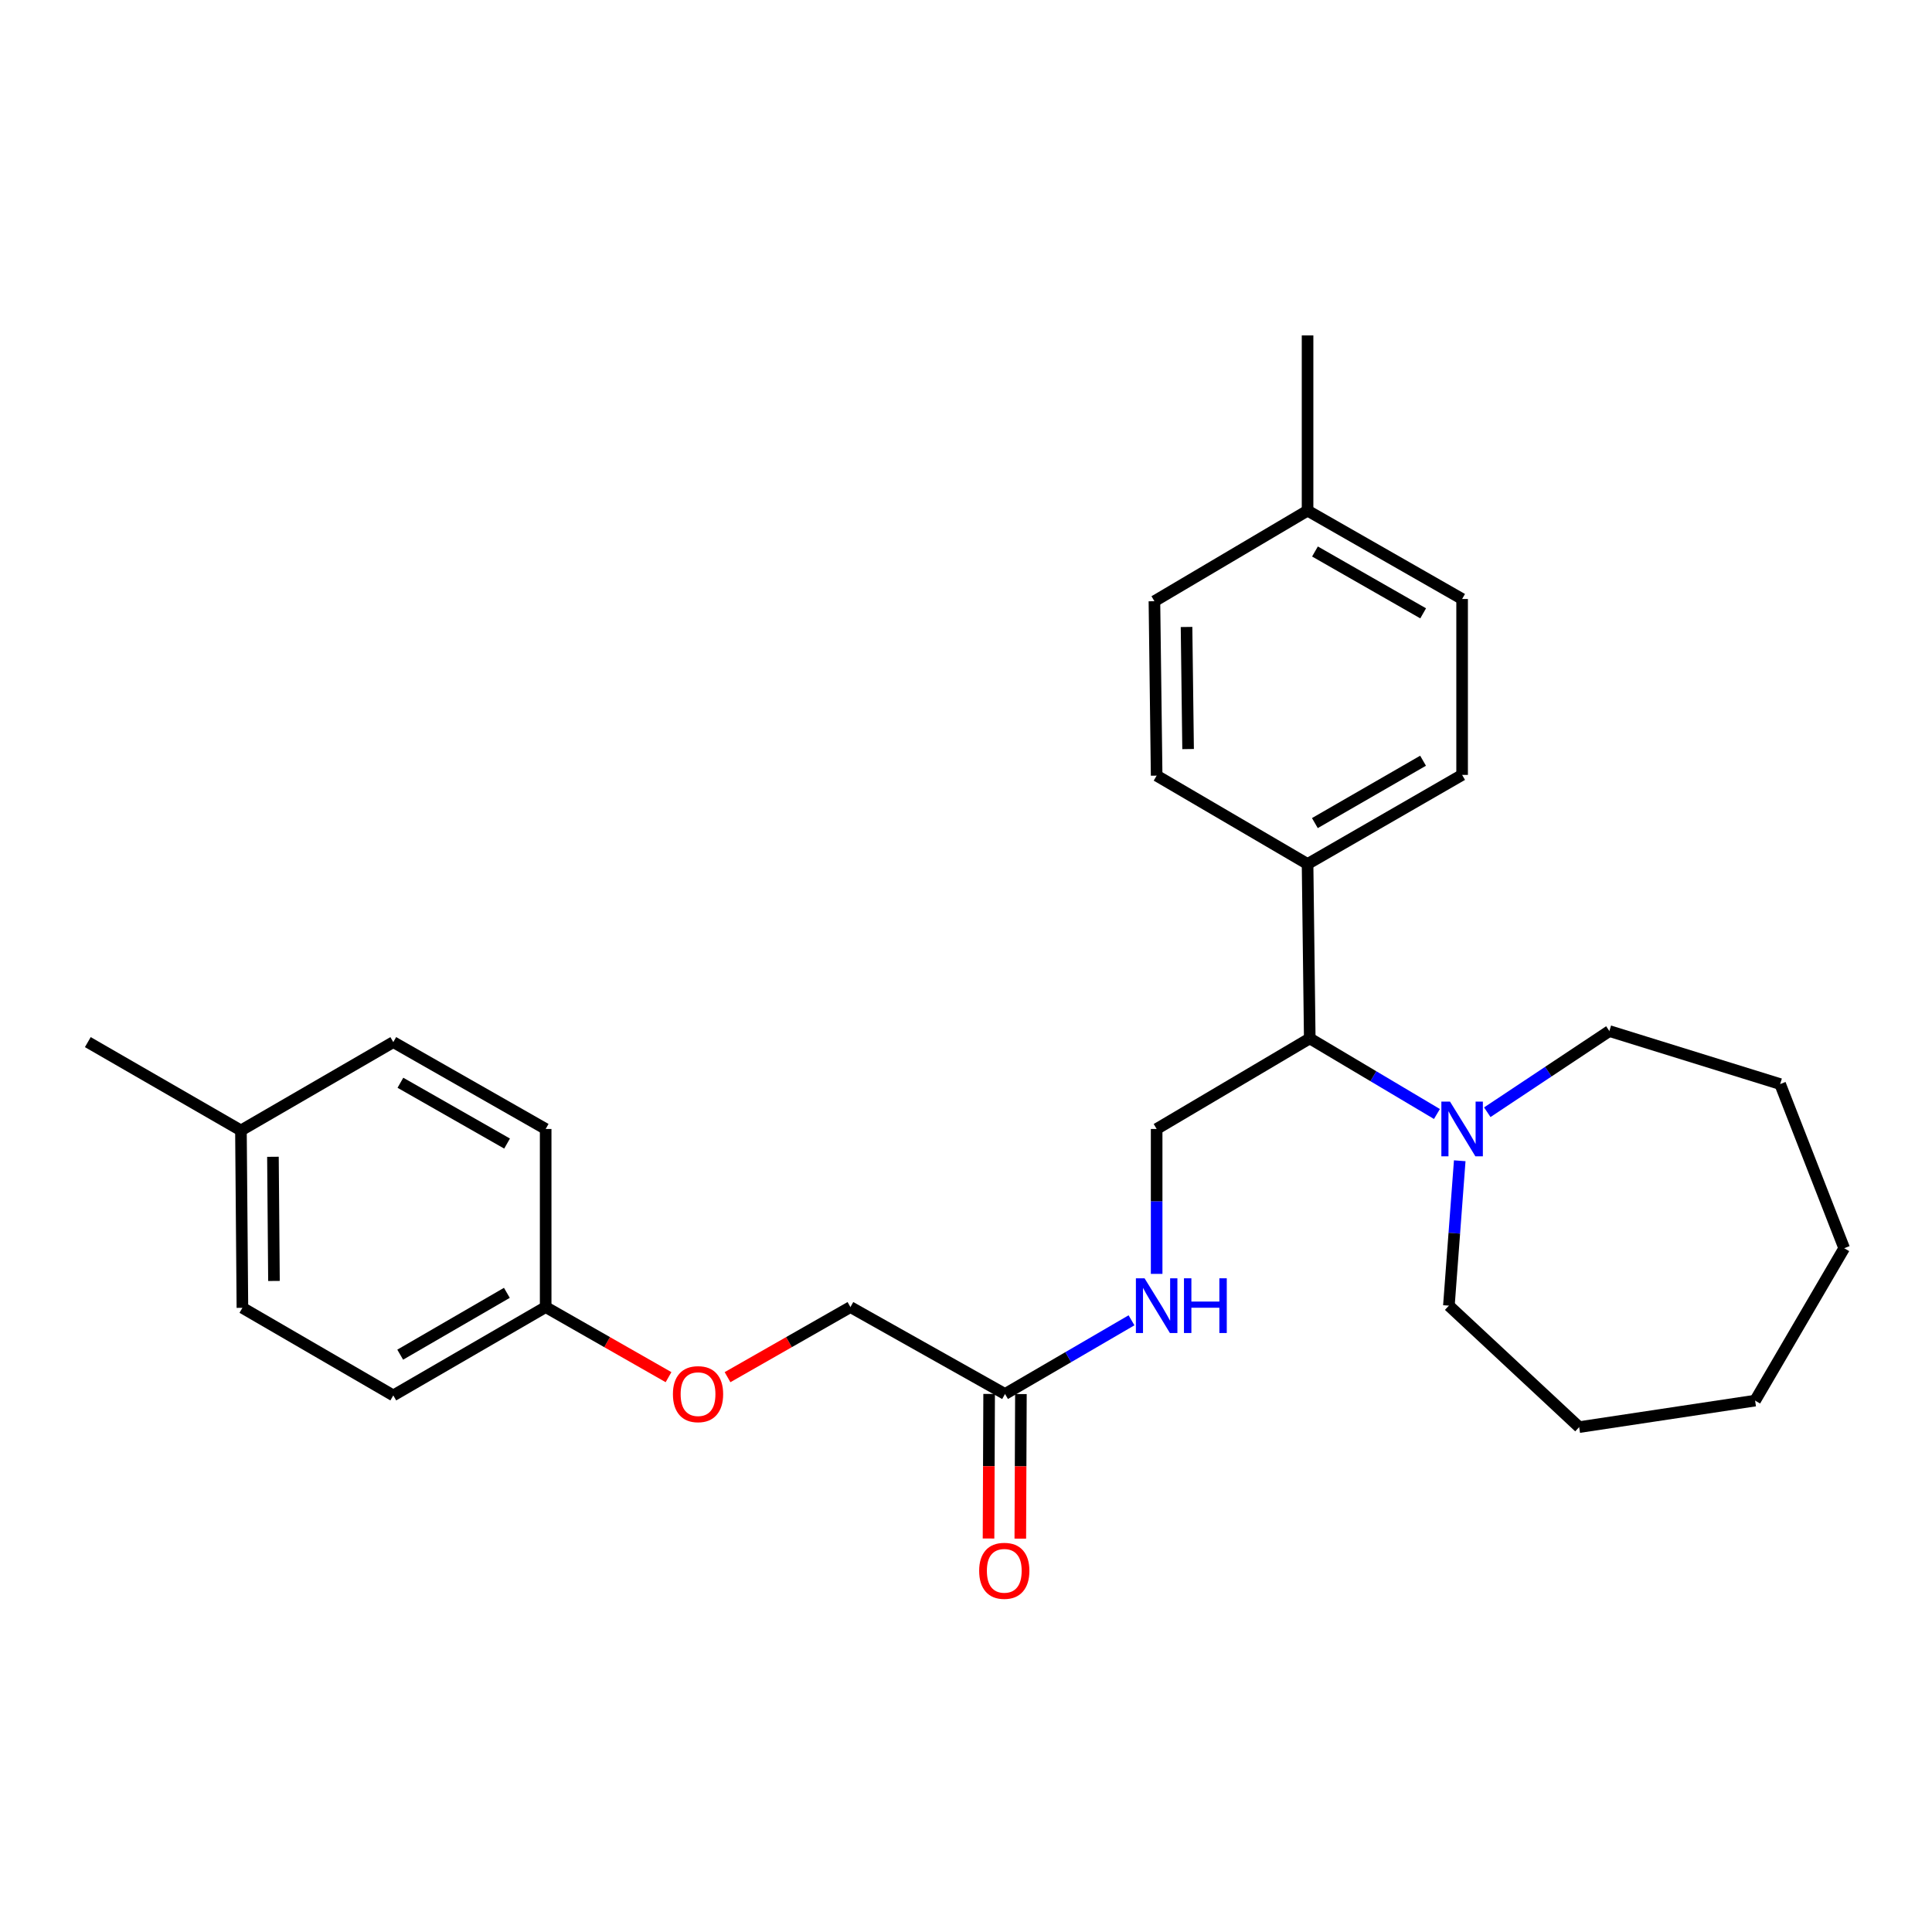 <?xml version='1.0' encoding='iso-8859-1'?>
<svg version='1.1' baseProfile='full'
              xmlns='http://www.w3.org/2000/svg'
                      xmlns:rdkit='http://www.rdkit.org/xml'
                      xmlns:xlink='http://www.w3.org/1999/xlink'
                  xml:space='preserve'
width='1000px' height='1000px' viewBox='0 0 1000 1000'>
<!-- END OF HEADER -->
<rect style='opacity:1.0;fill:#FFFFFF;stroke:none' width='1000' height='1000' x='0' y='0'> </rect>
<path class='bond-0' d='M 743.755,576.608 L 710.84,557.044' style='fill:none;fill-rule:evenodd;stroke:#0000FF;stroke-width:6px;stroke-linecap:butt;stroke-linejoin:miter;stroke-opacity:1' />
<path class='bond-0' d='M 710.84,557.044 L 677.925,537.48' style='fill:none;fill-rule:evenodd;stroke:#000000;stroke-width:6px;stroke-linecap:butt;stroke-linejoin:miter;stroke-opacity:1' />
<path class='bond-19' d='M 769.816,575.692 L 801.409,554.685' style='fill:none;fill-rule:evenodd;stroke:#0000FF;stroke-width:6px;stroke-linecap:butt;stroke-linejoin:miter;stroke-opacity:1' />
<path class='bond-19' d='M 801.409,554.685 L 833.001,533.678' style='fill:none;fill-rule:evenodd;stroke:#000000;stroke-width:6px;stroke-linecap:butt;stroke-linejoin:miter;stroke-opacity:1' />
<path class='bond-20' d='M 755.557,600.808 L 752.75,638.306' style='fill:none;fill-rule:evenodd;stroke:#0000FF;stroke-width:6px;stroke-linecap:butt;stroke-linejoin:miter;stroke-opacity:1' />
<path class='bond-20' d='M 752.75,638.306 L 749.943,675.804' style='fill:none;fill-rule:evenodd;stroke:#000000;stroke-width:6px;stroke-linecap:butt;stroke-linejoin:miter;stroke-opacity:1' />
<path class='bond-1' d='M 677.925,537.48 L 598.678,584.355' style='fill:none;fill-rule:evenodd;stroke:#000000;stroke-width:6px;stroke-linecap:butt;stroke-linejoin:miter;stroke-opacity:1' />
<path class='bond-4' d='M 677.925,537.48 L 676.792,447.201' style='fill:none;fill-rule:evenodd;stroke:#000000;stroke-width:6px;stroke-linecap:butt;stroke-linejoin:miter;stroke-opacity:1' />
<path class='bond-3' d='M 598.678,584.355 L 598.678,621.856' style='fill:none;fill-rule:evenodd;stroke:#000000;stroke-width:6px;stroke-linecap:butt;stroke-linejoin:miter;stroke-opacity:1' />
<path class='bond-3' d='M 598.678,621.856 L 598.678,659.357' style='fill:none;fill-rule:evenodd;stroke:#0000FF;stroke-width:6px;stroke-linecap:butt;stroke-linejoin:miter;stroke-opacity:1' />
<path class='bond-2' d='M 520.198,721.528 L 552.932,702.456' style='fill:none;fill-rule:evenodd;stroke:#000000;stroke-width:6px;stroke-linecap:butt;stroke-linejoin:miter;stroke-opacity:1' />
<path class='bond-2' d='M 552.932,702.456 L 585.667,683.384' style='fill:none;fill-rule:evenodd;stroke:#0000FF;stroke-width:6px;stroke-linecap:butt;stroke-linejoin:miter;stroke-opacity:1' />
<path class='bond-5' d='M 511.973,721.493 L 511.816,758.91' style='fill:none;fill-rule:evenodd;stroke:#000000;stroke-width:6px;stroke-linecap:butt;stroke-linejoin:miter;stroke-opacity:1' />
<path class='bond-5' d='M 511.816,758.91 L 511.658,796.326' style='fill:none;fill-rule:evenodd;stroke:#FF0000;stroke-width:6px;stroke-linecap:butt;stroke-linejoin:miter;stroke-opacity:1' />
<path class='bond-5' d='M 528.423,721.562 L 528.266,758.979' style='fill:none;fill-rule:evenodd;stroke:#000000;stroke-width:6px;stroke-linecap:butt;stroke-linejoin:miter;stroke-opacity:1' />
<path class='bond-5' d='M 528.266,758.979 L 528.109,796.396' style='fill:none;fill-rule:evenodd;stroke:#FF0000;stroke-width:6px;stroke-linecap:butt;stroke-linejoin:miter;stroke-opacity:1' />
<path class='bond-9' d='M 520.198,721.528 L 440.183,676.544' style='fill:none;fill-rule:evenodd;stroke:#000000;stroke-width:6px;stroke-linecap:butt;stroke-linejoin:miter;stroke-opacity:1' />
<path class='bond-6' d='M 676.792,447.201 L 756.788,401.084' style='fill:none;fill-rule:evenodd;stroke:#000000;stroke-width:6px;stroke-linecap:butt;stroke-linejoin:miter;stroke-opacity:1' />
<path class='bond-6' d='M 680.575,426.031 L 736.573,393.749' style='fill:none;fill-rule:evenodd;stroke:#000000;stroke-width:6px;stroke-linecap:butt;stroke-linejoin:miter;stroke-opacity:1' />
<path class='bond-7' d='M 676.792,447.201 L 598.678,401.468' style='fill:none;fill-rule:evenodd;stroke:#000000;stroke-width:6px;stroke-linecap:butt;stroke-linejoin:miter;stroke-opacity:1' />
<path class='bond-12' d='M 756.788,401.084 L 756.788,310.038' style='fill:none;fill-rule:evenodd;stroke:#000000;stroke-width:6px;stroke-linecap:butt;stroke-linejoin:miter;stroke-opacity:1' />
<path class='bond-11' d='M 598.678,401.468 L 597.526,311.189' style='fill:none;fill-rule:evenodd;stroke:#000000;stroke-width:6px;stroke-linecap:butt;stroke-linejoin:miter;stroke-opacity:1' />
<path class='bond-11' d='M 614.954,387.716 L 614.148,324.521' style='fill:none;fill-rule:evenodd;stroke:#000000;stroke-width:6px;stroke-linecap:butt;stroke-linejoin:miter;stroke-opacity:1' />
<path class='bond-8' d='M 376.571,712.82 L 408.377,694.682' style='fill:none;fill-rule:evenodd;stroke:#FF0000;stroke-width:6px;stroke-linecap:butt;stroke-linejoin:miter;stroke-opacity:1' />
<path class='bond-8' d='M 408.377,694.682 L 440.183,676.544' style='fill:none;fill-rule:evenodd;stroke:#000000;stroke-width:6px;stroke-linecap:butt;stroke-linejoin:miter;stroke-opacity:1' />
<path class='bond-10' d='M 346.031,712.818 L 314.235,694.681' style='fill:none;fill-rule:evenodd;stroke:#FF0000;stroke-width:6px;stroke-linecap:butt;stroke-linejoin:miter;stroke-opacity:1' />
<path class='bond-10' d='M 314.235,694.681 L 282.438,676.544' style='fill:none;fill-rule:evenodd;stroke:#000000;stroke-width:6px;stroke-linecap:butt;stroke-linejoin:miter;stroke-opacity:1' />
<path class='bond-15' d='M 282.438,676.544 L 282.438,584.355' style='fill:none;fill-rule:evenodd;stroke:#000000;stroke-width:6px;stroke-linecap:butt;stroke-linejoin:miter;stroke-opacity:1' />
<path class='bond-16' d='M 282.438,676.544 L 203.565,722.268' style='fill:none;fill-rule:evenodd;stroke:#000000;stroke-width:6px;stroke-linecap:butt;stroke-linejoin:miter;stroke-opacity:1' />
<path class='bond-16' d='M 262.356,669.17 L 207.145,701.177' style='fill:none;fill-rule:evenodd;stroke:#000000;stroke-width:6px;stroke-linecap:butt;stroke-linejoin:miter;stroke-opacity:1' />
<path class='bond-13' d='M 597.526,311.189 L 676.792,264.314' style='fill:none;fill-rule:evenodd;stroke:#000000;stroke-width:6px;stroke-linecap:butt;stroke-linejoin:miter;stroke-opacity:1' />
<path class='bond-28' d='M 756.788,310.038 L 676.792,264.314' style='fill:none;fill-rule:evenodd;stroke:#000000;stroke-width:6px;stroke-linecap:butt;stroke-linejoin:miter;stroke-opacity:1' />
<path class='bond-28' d='M 736.625,317.462 L 680.628,285.455' style='fill:none;fill-rule:evenodd;stroke:#000000;stroke-width:6px;stroke-linecap:butt;stroke-linejoin:miter;stroke-opacity:1' />
<path class='bond-22' d='M 676.792,264.314 L 676.792,173.615' style='fill:none;fill-rule:evenodd;stroke:#000000;stroke-width:6px;stroke-linecap:butt;stroke-linejoin:miter;stroke-opacity:1' />
<path class='bond-14' d='M 124.711,585.114 L 125.47,676.928' style='fill:none;fill-rule:evenodd;stroke:#000000;stroke-width:6px;stroke-linecap:butt;stroke-linejoin:miter;stroke-opacity:1' />
<path class='bond-14' d='M 141.275,598.75 L 141.806,663.02' style='fill:none;fill-rule:evenodd;stroke:#000000;stroke-width:6px;stroke-linecap:butt;stroke-linejoin:miter;stroke-opacity:1' />
<path class='bond-21' d='M 124.711,585.114 L 45.455,539.399' style='fill:none;fill-rule:evenodd;stroke:#000000;stroke-width:6px;stroke-linecap:butt;stroke-linejoin:miter;stroke-opacity:1' />
<path class='bond-29' d='M 124.711,585.114 L 203.565,539.399' style='fill:none;fill-rule:evenodd;stroke:#000000;stroke-width:6px;stroke-linecap:butt;stroke-linejoin:miter;stroke-opacity:1' />
<path class='bond-18' d='M 282.438,584.355 L 203.565,539.399' style='fill:none;fill-rule:evenodd;stroke:#000000;stroke-width:6px;stroke-linecap:butt;stroke-linejoin:miter;stroke-opacity:1' />
<path class='bond-18' d='M 262.461,591.904 L 207.25,560.435' style='fill:none;fill-rule:evenodd;stroke:#000000;stroke-width:6px;stroke-linecap:butt;stroke-linejoin:miter;stroke-opacity:1' />
<path class='bond-17' d='M 203.565,722.268 L 125.47,676.928' style='fill:none;fill-rule:evenodd;stroke:#000000;stroke-width:6px;stroke-linecap:butt;stroke-linejoin:miter;stroke-opacity:1' />
<path class='bond-23' d='M 833.001,533.678 L 921.397,561.114' style='fill:none;fill-rule:evenodd;stroke:#000000;stroke-width:6px;stroke-linecap:butt;stroke-linejoin:miter;stroke-opacity:1' />
<path class='bond-24' d='M 749.943,675.804 L 817.373,738.673' style='fill:none;fill-rule:evenodd;stroke:#000000;stroke-width:6px;stroke-linecap:butt;stroke-linejoin:miter;stroke-opacity:1' />
<path class='bond-25' d='M 921.397,561.114 L 954.545,646.073' style='fill:none;fill-rule:evenodd;stroke:#000000;stroke-width:6px;stroke-linecap:butt;stroke-linejoin:miter;stroke-opacity:1' />
<path class='bond-26' d='M 817.373,738.673 L 908.437,724.955' style='fill:none;fill-rule:evenodd;stroke:#000000;stroke-width:6px;stroke-linecap:butt;stroke-linejoin:miter;stroke-opacity:1' />
<path class='bond-27' d='M 954.545,646.073 L 908.437,724.955' style='fill:none;fill-rule:evenodd;stroke:#000000;stroke-width:6px;stroke-linecap:butt;stroke-linejoin:miter;stroke-opacity:1' />
<path  class='atom-0' d='M 750.528 570.195
L 759.808 585.195
Q 760.728 586.675, 762.208 589.355
Q 763.688 592.035, 763.768 592.195
L 763.768 570.195
L 767.528 570.195
L 767.528 598.515
L 763.648 598.515
L 753.688 582.115
Q 752.528 580.195, 751.288 577.995
Q 750.088 575.795, 749.728 575.115
L 749.728 598.515
L 746.048 598.515
L 746.048 570.195
L 750.528 570.195
' fill='#0000FF'/>
<path  class='atom-4' d='M 592.418 661.644
L 601.698 676.644
Q 602.618 678.124, 604.098 680.804
Q 605.578 683.484, 605.658 683.644
L 605.658 661.644
L 609.418 661.644
L 609.418 689.964
L 605.538 689.964
L 595.578 673.564
Q 594.418 671.644, 593.178 669.444
Q 591.978 667.244, 591.618 666.564
L 591.618 689.964
L 587.938 689.964
L 587.938 661.644
L 592.418 661.644
' fill='#0000FF'/>
<path  class='atom-4' d='M 612.818 661.644
L 616.658 661.644
L 616.658 673.684
L 631.138 673.684
L 631.138 661.644
L 634.978 661.644
L 634.978 689.964
L 631.138 689.964
L 631.138 676.884
L 616.658 676.884
L 616.658 689.964
L 612.818 689.964
L 612.818 661.644
' fill='#0000FF'/>
<path  class='atom-6' d='M 506.814 813.047
Q 506.814 806.247, 510.174 802.447
Q 513.534 798.647, 519.814 798.647
Q 526.094 798.647, 529.454 802.447
Q 532.814 806.247, 532.814 813.047
Q 532.814 819.927, 529.414 823.847
Q 526.014 827.727, 519.814 827.727
Q 513.574 827.727, 510.174 823.847
Q 506.814 819.967, 506.814 813.047
M 519.814 824.527
Q 524.134 824.527, 526.454 821.647
Q 528.814 818.727, 528.814 813.047
Q 528.814 807.487, 526.454 804.687
Q 524.134 801.847, 519.814 801.847
Q 515.494 801.847, 513.134 804.647
Q 510.814 807.447, 510.814 813.047
Q 510.814 818.767, 513.134 821.647
Q 515.494 824.527, 519.814 824.527
' fill='#FF0000'/>
<path  class='atom-9' d='M 348.301 721.608
Q 348.301 714.808, 351.661 711.008
Q 355.021 707.208, 361.301 707.208
Q 367.581 707.208, 370.941 711.008
Q 374.301 714.808, 374.301 721.608
Q 374.301 728.488, 370.901 732.408
Q 367.501 736.288, 361.301 736.288
Q 355.061 736.288, 351.661 732.408
Q 348.301 728.528, 348.301 721.608
M 361.301 733.088
Q 365.621 733.088, 367.941 730.208
Q 370.301 727.288, 370.301 721.608
Q 370.301 716.048, 367.941 713.248
Q 365.621 710.408, 361.301 710.408
Q 356.981 710.408, 354.621 713.208
Q 352.301 716.008, 352.301 721.608
Q 352.301 727.328, 354.621 730.208
Q 356.981 733.088, 361.301 733.088
' fill='#FF0000'/>
</svg>
